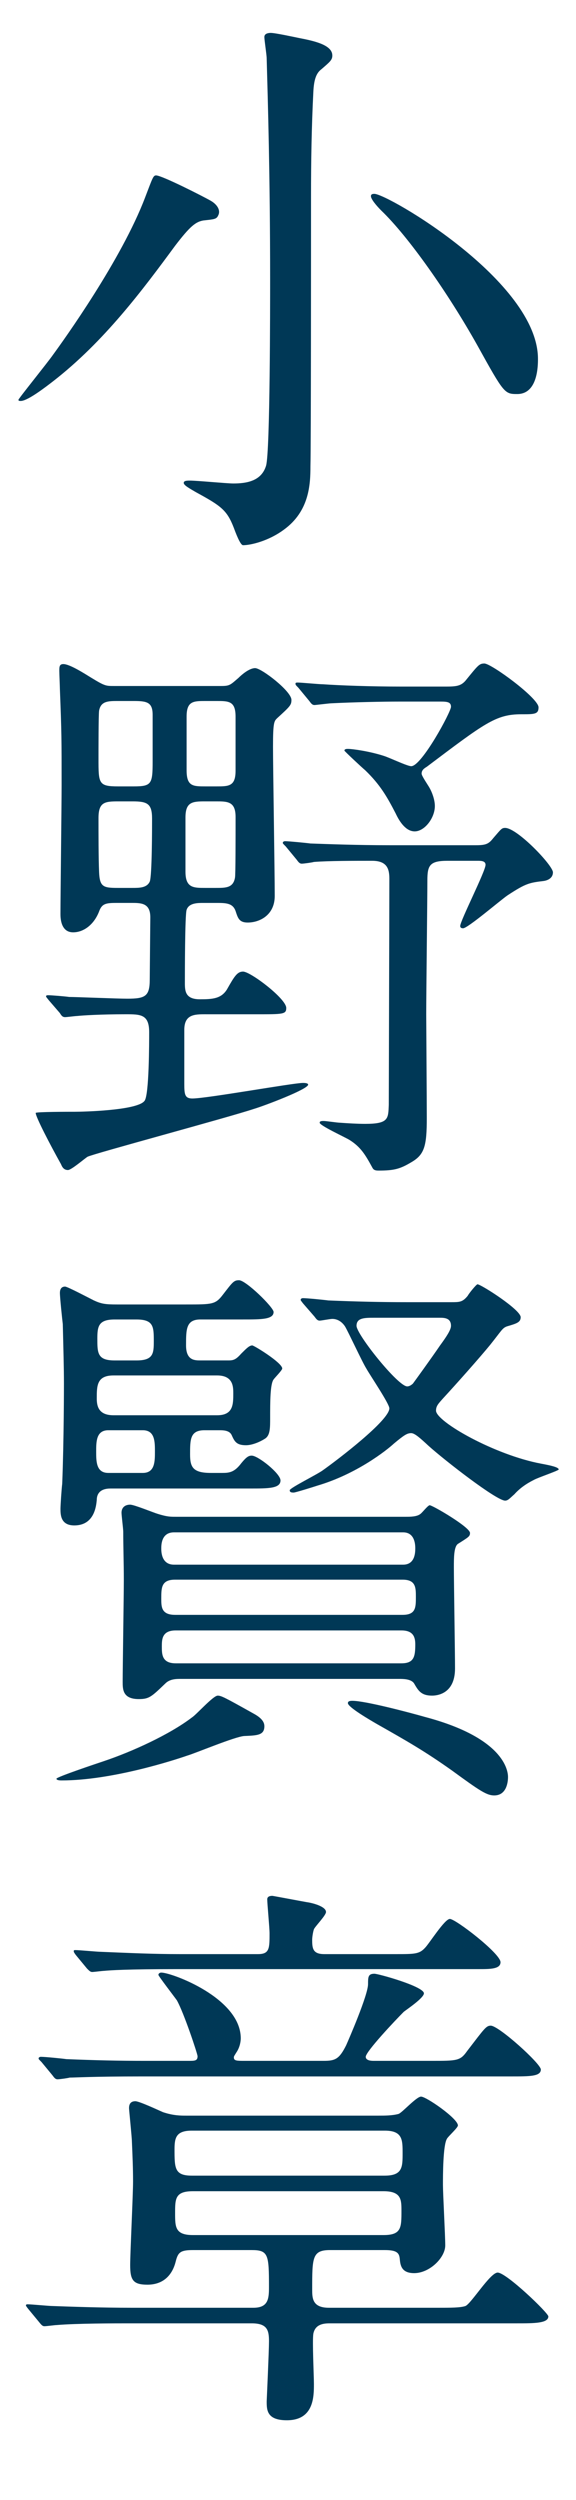 <?xml version="1.0" encoding="UTF-8"?><svg id="_レイヤー_2" xmlns="http://www.w3.org/2000/svg" xmlns:xlink="http://www.w3.org/1999/xlink" viewBox="0 0 30 130"><defs><style>.cls-1{clip-path:url(#clippath);}.cls-2{fill:none;}.cls-2,.cls-3{stroke-width:0px;}.cls-3{fill:#003856;}</style><clipPath id="clippath"><rect class="cls-2" width="30" height="130"/></clipPath></defs><g id="_レイアウト"><g class="cls-1"><path class="cls-3" d="M10.62,11.46c-.42.06-.72.3-1.5,1.32-1.68,2.28-3.69,4.98-6.36,7.05-.39.3-1.32,1.02-1.68,1.02-.06,0-.12,0-.12-.06s1.53-1.95,1.8-2.34c.57-.78,3.57-4.95,4.8-8.189.39-1.02.42-1.14.57-1.14.3,0,2.43,1.08,2.85,1.32.36.21.51.51.39.75-.09.21-.21.21-.75.27ZM17.309,2.881c0,.24-.12.33-.57.72-.24.18-.39.479-.42,1.2-.09,1.77-.12,3.6-.12,5.4,0,2.64,0,12.989-.03,14.039,0,.96-.06,2.34-1.38,3.3-.81.6-1.74.81-2.13.81q-.15,0-.48-.9c-.36-.93-.66-1.14-1.98-1.86-.36-.21-.63-.36-.63-.48s.18-.12.33-.12c.36,0,1.92.15,2.25.15.69,0,1.47-.12,1.71-.93.21-.75.21-8.37.21-9.689,0-5.37-.12-9.33-.18-11.49,0-.18-.12-.93-.12-1.11s.21-.21.33-.21c.24,0,1.2.21,1.5.27.78.15,1.709.36,1.709.9ZM26.939,20.49c-.66,0-.69-.03-2.07-2.52-1.53-2.73-3.6-5.67-5.01-7.02-.27-.27-.54-.6-.54-.75,0-.12.12-.12.18-.12.69,0,8.52,4.56,8.52,8.58,0,.33,0,1.83-1.08,1.83Z"/><path class="cls-3" d="M10.709,52.74c-.57,0-1.11,0-1.11.81v2.82c0,.54.03.75.42.75.75,0,5.25-.81,5.76-.81.06,0,.27,0,.27.09,0,.24-2.31,1.11-2.82,1.26-1.35.45-8.4,2.34-8.67,2.49-.15.09-.84.69-1.02.69-.21,0-.3-.15-.36-.3-.57-1.02-1.32-2.46-1.32-2.67,0-.06,1.8-.06,2.04-.06.36,0,3.27-.06,3.63-.57.24-.3.24-3.06.24-3.57,0-.93-.45-.93-1.23-.93-1.29,0-2.25.06-2.52.09-.09,0-.54.06-.63.06-.12,0-.18-.06-.27-.21l-.57-.66c-.12-.15-.15-.18-.15-.21,0-.06.06-.06.12-.06.15,0,.9.06,1.08.09.36,0,2.49.09,3.03.09.93,0,1.17-.12,1.17-.99,0-.21.03-3.12.03-3.24,0-.75-.48-.75-.99-.75h-.75c-.57,0-.78.03-.93.45-.27.69-.81,1.08-1.35,1.08-.66,0-.66-.78-.66-.96,0-.96.06-5.64.06-6.689,0-2.43,0-2.7-.09-5.01,0-.12-.03-.78-.03-.93,0-.21,0-.36.21-.36.33,0,1.08.48,1.47.72.69.42.75.42,1.17.42h5.58c.45,0,.48-.06.9-.42.18-.18.57-.51.87-.51.33,0,1.89,1.2,1.89,1.65,0,.27-.06.33-.75.96-.15.15-.21.21-.21,1.47,0,1.11.09,6.54.09,7.77,0,.99-.78,1.38-1.41,1.38-.45,0-.51-.24-.63-.6-.15-.42-.51-.42-1.02-.42h-.66c-.3,0-.75,0-.87.36-.09.27-.09,3.36-.09,3.81,0,.42.03.84.78.84.66,0,1.11-.03,1.41-.51.39-.69.54-.93.84-.93.39,0,2.25,1.41,2.25,1.89,0,.33-.15.33-1.56.33h-2.64ZM6.96,40.891c.93,0,.99-.12.99-1.29v-2.43c0-.66-.3-.72-.99-.72h-.81c-.51,0-.9,0-.99.51-.03.24-.03,2.07-.03,2.49,0,1.29,0,1.44,1.02,1.44h.81ZM6.9,46.17c.36,0,.75,0,.9-.33.12-.3.12-2.85.12-3.27,0-.78-.24-.9-1.02-.9h-.72c-.72,0-1.05.03-1.05.87,0,.81,0,2.04.03,2.79.03.78.21.84.96.84h.78ZM10.68,41.67c-.66,0-1.02.03-1.02.84v2.82c0,.84.42.84,1.02.84h.57c.51,0,.9,0,.99-.54.03-.15.03-2.1.03-3.15,0-.81-.42-.81-1.02-.81h-.57ZM10.709,36.451c-.63,0-.99,0-.99.81v2.79c0,.84.33.84.99.84h.57c.63,0,.99,0,.99-.81v-2.82c0-.81-.36-.81-.99-.81h-.57ZM23.309,44.76c-.93,0-1.05.24-1.05,1.02,0,.99-.06,5.85-.06,6.96,0,.33.03,4.53.03,5.399,0,1.44-.12,1.89-.78,2.28-.6.36-.9.45-1.74.45-.21,0-.27-.06-.33-.18-.36-.66-.6-1.05-1.17-1.41-.24-.15-1.56-.75-1.56-.9,0-.09.12-.09.21-.09.12,0,.72.09.84.09.42.03.9.06,1.32.06,1.23,0,1.2-.27,1.23-.99,0-.69.03-10.319.03-11.759,0-.51-.12-.93-.9-.93-.87,0-2.28,0-3.03.06-.09.03-.54.09-.63.09-.12,0-.18-.09-.27-.21l-.57-.69c-.12-.12-.15-.15-.15-.18,0-.06.06-.09.12-.09.18,0,1.11.09,1.32.12.87.03,2.4.09,4.11.09h4.53c.54,0,.66-.09.9-.39.39-.45.42-.51.6-.51.63,0,2.49,1.95,2.49,2.31,0,.3-.27.42-.48.45-.75.09-.93.12-1.89.75-.39.27-2.07,1.71-2.31,1.71-.12,0-.15-.06-.15-.12,0-.27,1.32-2.85,1.32-3.18,0-.21-.24-.21-.42-.21h-1.56ZM23.219,35.701c.54,0,.78-.03,1.02-.3.66-.81.72-.9.99-.9.36,0,2.82,1.8,2.82,2.28,0,.36-.21.36-.9.36-1.32,0-1.89.45-4.92,2.73-.15.09-.27.18-.27.36,0,.12.36.63.42.75.12.21.27.6.27.93,0,.63-.54,1.32-1.05,1.32-.45,0-.78-.48-.99-.93-.45-.87-.81-1.5-1.59-2.25-.18-.15-1.08-.99-1.08-1.02,0-.09.12-.09.18-.09.24,0,1.11.12,1.86.36.3.09,1.23.54,1.44.54.54,0,2.07-2.82,2.07-3.09,0-.24-.18-.27-.54-.27h-2.16c-.84,0-2.34.03-3.54.09-.09,0-.81.09-.87.09-.12,0-.18-.09-.27-.21l-.57-.69c-.12-.12-.15-.15-.15-.21s.06-.06.12-.06c.18,0,1.11.09,1.32.09.87.06,2.43.12,4.11.12h2.28Z"/><path class="cls-3" d="M13.77,89.76c0,.48-.39.48-1.05.51-.48.03-2.55.9-2.97,1.02-.69.24-3.93,1.29-6.54,1.29-.06,0-.27,0-.27-.09s2.16-.81,2.43-.9c1.53-.51,3.48-1.41,4.62-2.28.24-.15,1.11-1.14,1.35-1.14.18,0,.36.09,1.86.93.39.21.57.42.57.66ZM5.76,77.4c-.57,0-.72.3-.72.6-.03.3-.12,1.32-1.17,1.32-.72,0-.72-.57-.72-.87,0-.18.06-1.08.09-1.29.09-2.28.09-5.16.09-5.22,0-.81-.03-1.86-.06-3.09-.03-.24-.15-1.38-.15-1.62,0-.12.03-.33.27-.33.12,0,1.2.57,1.5.72.39.18.6.21,1.2.21h3.6c1.38,0,1.53,0,1.92-.51.51-.66.57-.75.84-.75.36,0,1.8,1.41,1.8,1.65,0,.39-.63.39-1.59.39h-2.22c-.75,0-.75.51-.75,1.35,0,.78.45.78.75.78h1.47c.27,0,.39-.06.66-.36.27-.27.42-.42.57-.42.09,0,1.56.9,1.56,1.2,0,.09-.39.48-.45.57-.18.24-.18,1.17-.18,2.01,0,.51,0,.87-.24,1.05-.27.18-.69.36-1.02.36-.51,0-.6-.21-.75-.54-.12-.24-.45-.24-.63-.24h-.78c-.75,0-.75.48-.75,1.26,0,.66.15.96,1.08.96h.6c.36,0,.63-.03.99-.51.27-.33.39-.39.54-.39.33,0,1.5.93,1.5,1.29,0,.42-.63.42-1.59.42h-7.26ZM7.439,76.59c.63,0,.63-.6.63-1.11,0-.51,0-1.11-.63-1.11h-1.8c-.63,0-.63.6-.63,1.11,0,.51,0,1.11.63,1.11h1.8ZM5.91,71.521c-.87,0-.87.54-.87,1.2,0,.39.09.87.87.87h5.4c.84,0,.84-.57.84-1.14,0-.33,0-.93-.84-.93h-5.4ZM7.11,70.741c.87,0,.9-.36.9-.99,0-.75,0-1.14-.9-1.14h-1.14c-.84,0-.9.36-.9.99,0,.75,0,1.14.9,1.14h1.14ZM21.149,78.87c.21,0,.57,0,.75-.15.09-.06.39-.45.48-.45.15,0,2.1,1.14,2.1,1.44,0,.18-.06.21-.63.57-.21.15-.21.72-.21,1.23,0,.75.06,4.439.06,5.25,0,1.38-1.02,1.41-1.2,1.41-.57,0-.72-.27-.93-.63-.15-.24-.57-.24-.78-.24h-11.37c-.24,0-.57,0-.81.24-.72.69-.84.81-1.38.81-.84,0-.84-.51-.84-.9,0-.75.06-4.47.06-5.31s-.03-1.68-.03-2.49c0-.15-.09-.84-.09-.99,0-.27.18-.42.45-.42.21,0,1.23.42,1.44.48.48.15.66.15.93.15h12ZM20.999,81.36c.6,0,.63-.6.63-.84,0-.15,0-.84-.63-.84h-11.939c-.66,0-.66.66-.66.84,0,.15,0,.84.66.84h11.939ZM9.12,82.14c-.72,0-.72.42-.72.99,0,.42,0,.84.72.84h11.85c.69,0,.69-.39.69-.93,0-.48,0-.9-.69-.9h-11.85ZM9.149,84.78c-.72,0-.72.48-.72.84,0,.39,0,.87.72.87h11.76c.66,0,.72-.36.72-.99,0-.39-.12-.72-.72-.72h-11.76ZM15.779,67.771c-.09-.12-.12-.15-.12-.18,0-.06.06-.09.12-.09.21,0,1.11.09,1.32.12,1.47.06,2.7.09,4.11.09h2.28c.45,0,.6,0,.87-.33.06-.12.45-.6.51-.6.18,0,2.25,1.32,2.25,1.71,0,.27-.21.33-.72.48-.24.09-.27.21-.87.96-.54.66-1.74,2.01-2.46,2.79-.24.27-.36.39-.36.63,0,.57,3.06,2.31,5.49,2.76.48.09.9.18.9.3,0,.06-1.08.42-1.29.54-.42.21-.75.45-1.02.75-.24.21-.33.33-.48.33-.45,0-3.12-2.07-3.99-2.85-.42-.39-.72-.66-.9-.66-.21,0-.36.09-.9.54-.39.36-1.95,1.59-3.99,2.19-.18.06-1.14.36-1.23.36s-.21,0-.21-.12,1.47-.84,1.74-1.05c.72-.51,3.45-2.58,3.45-3.21,0-.24-1.02-1.74-1.2-2.07-.21-.33-.93-1.89-1.11-2.19-.18-.27-.42-.39-.66-.39-.12,0-.57.09-.66.09-.12,0-.18-.09-.27-.21l-.6-.69ZM25.739,93.36c-.39,0-.75-.24-2.19-1.29-1.44-1.02-2.34-1.53-3.93-2.43-.36-.21-1.5-.87-1.5-1.08,0-.12.15-.12.24-.12.66,0,2.94.6,3.78.84,4.08,1.08,4.32,2.76,4.32,3.12,0,.3-.09.96-.72.96ZM19.499,68.521c-.51,0-.93,0-.93.42,0,.45,2.16,3.15,2.64,3.15.12,0,.24-.09.3-.15.09-.12.96-1.32,1.41-1.98.33-.45.57-.81.57-1.02,0-.42-.36-.42-.6-.42h-3.39Z"/><path class="cls-3" d="M10.05,117c-.66,0-.78.12-.9.6-.18.72-.66,1.2-1.47,1.2-.75,0-.9-.24-.9-1.02,0-.63.15-3.66.15-4.35s-.03-1.38-.06-2.07c0-.21-.15-1.65-.15-1.74,0-.18.06-.36.33-.36.21,0,1.23.48,1.44.57.54.18.93.18,1.2.18h10.02c.33,0,.72,0,1.05-.09.18-.06.93-.9,1.17-.9.27,0,1.92,1.14,1.92,1.5,0,.12-.51.57-.57.69-.21.33-.21,1.92-.21,2.4,0,.45.12,2.64.12,3.15,0,.63-.81,1.44-1.62,1.44-.69,0-.72-.45-.75-.75-.03-.3-.15-.45-.78-.45h-2.85c-.93,0-.93.39-.93,2.04,0,.45,0,.96.87.96h5.64c.72,0,1.2,0,1.47-.09.3-.12,1.29-1.74,1.68-1.74.45,0,2.64,2.1,2.64,2.28,0,.36-.75.36-1.62.36h-9.78c-.39,0-.75.09-.84.54-.06.36.03,2.19.03,2.61,0,.66,0,1.89-1.41,1.89-1.05,0-1.05-.54-1.05-.99,0-.03.12-2.61.12-3.12,0-.57-.09-.93-.9-.93h-6.36c-.72,0-2.76,0-3.81.09-.09,0-.51.06-.63.06-.09,0-.15-.06-.27-.21l-.57-.69q-.12-.15-.12-.18c0-.06.06-.06.09-.06.21,0,1.11.09,1.32.09.87.03,2.43.09,4.14.09h6.299c.78,0,.81-.48.81-1.08,0-1.68-.03-1.92-.9-1.92h-3.06ZM16.859,107.161c.6,0,.81-.09,1.17-.81.12-.27,1.14-2.61,1.14-3.18,0-.36,0-.54.33-.54.21,0,2.58.66,2.58,1.02,0,.24-.9.84-1.05.96-.45.45-1.98,2.07-1.98,2.34,0,.21.33.21.42.21h2.97c1.38,0,1.53,0,1.89-.51.9-1.17.99-1.32,1.23-1.32.42,0,2.61,1.979,2.61,2.28,0,.36-.57.36-1.56.36H7.41c-2.61,0-3.48.06-3.78.06-.09.03-.54.09-.63.09-.12,0-.18-.09-.27-.21l-.57-.69c-.12-.12-.15-.15-.15-.18,0-.06.06-.09.12-.09.21,0,1.14.09,1.32.12,1.47.06,2.7.09,4.11.09h2.28c.3,0,.45,0,.45-.24,0-.12-.72-2.28-1.08-2.91-.15-.21-.96-1.26-.96-1.32s.06-.12.15-.12c.54,0,4.14,1.32,4.14,3.42,0,.12-.03.45-.24.75-.09.15-.12.18-.12.24,0,.18.15.18.57.18h4.11ZM20.609,101.611c.99,0,1.229,0,1.53-.33.21-.21,1.02-1.5,1.29-1.5.3,0,2.64,1.8,2.64,2.25,0,.36-.54.36-1.14.36h-15.689c-2.64,0-3.51.06-3.81.09-.09,0-.54.06-.63.06s-.15-.06-.27-.18l-.57-.69q-.12-.15-.12-.21c0-.06.03-.06.09-.06.21,0,1.14.09,1.32.09,1.47.06,2.729.12,4.109.12h4.08c.6,0,.6-.3.6-1.08,0-.3-.12-1.53-.12-1.77,0-.18.21-.18.27-.18.03,0,1.62.3,1.8.33.24.03.99.21.99.51,0,.18-.57.75-.63.9-.06.18-.09.45-.09.54,0,.45.03.75.63.75h3.72ZM20.039,113.13c.93,0,.93-.45.93-1.17,0-.69,0-1.17-.93-1.17h-10.049c-.81,0-.9.36-.9.96,0,.99,0,1.38.9,1.38h10.049ZM10.05,113.94c-.93,0-.93.39-.93,1.14,0,.72,0,1.14.93,1.14h9.929c.93,0,.93-.39.93-1.26,0-.57,0-1.02-.93-1.02h-9.929Z"/></g></g></svg>
